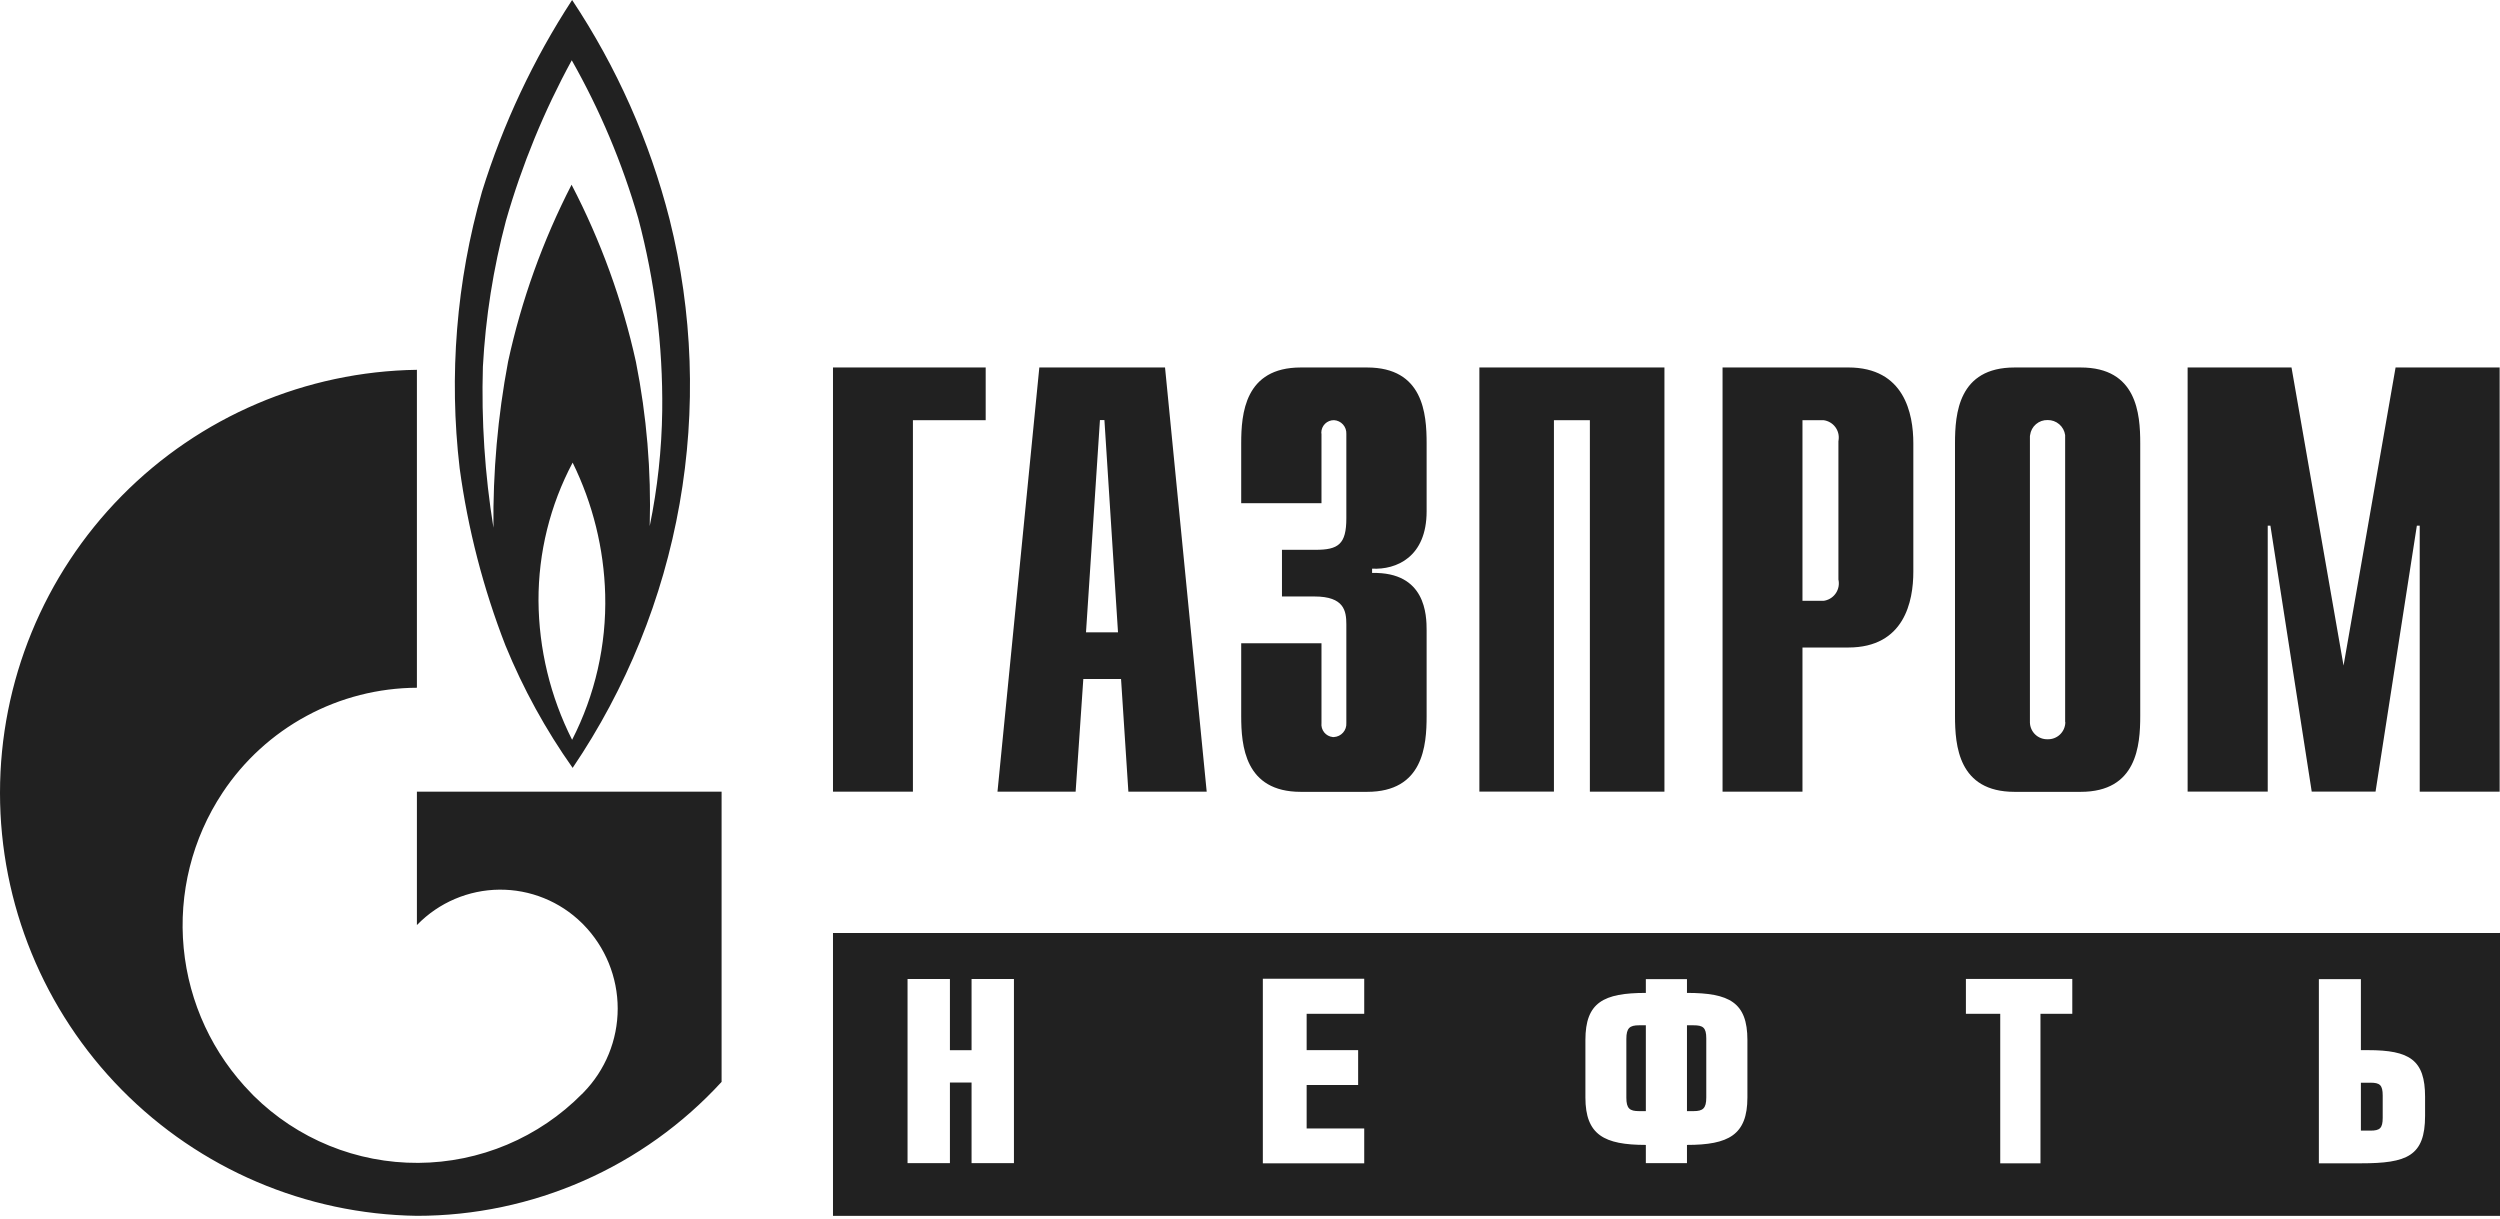 <?xml version="1.0" encoding="UTF-8"?> <svg xmlns="http://www.w3.org/2000/svg" width="480" height="234" viewBox="0 0 480 234" fill="none"> <path fill-rule="evenodd" clip-rule="evenodd" d="M393.143 141.937C392.708 141.951 392.276 141.878 391.87 141.723C391.463 141.569 391.092 141.336 390.776 141.037C390.46 140.738 390.206 140.38 390.029 139.983C389.852 139.587 389.755 139.159 389.744 138.724V83.74L389.778 83.534C389.881 82.721 390.283 81.976 390.905 81.443C391.526 80.91 392.324 80.627 393.143 80.65C393.959 80.636 394.752 80.922 395.372 81.454C395.992 81.985 396.396 82.725 396.508 83.534V138.573L396.542 138.71C396.531 139.146 396.435 139.575 396.259 139.973C396.082 140.371 395.829 140.73 395.513 141.03C395.197 141.33 394.825 141.565 394.419 141.72C394.012 141.876 393.578 141.95 393.143 141.937ZM399.494 70.557H386.792C376.012 70.557 375.36 79.414 375.36 85.113V137.44C375.36 143.173 376.012 152.034 386.792 152.034H399.494C410.274 152.034 410.926 143.173 410.926 137.44V85.113C410.926 79.414 410.274 70.557 399.494 70.557ZM159.934 70.557H189.252V80.684H175.28V151.996H159.934V70.557ZM191.518 151.996H206.521L207.997 130.368H215.241L216.648 151.996H231.685L223.686 70.557H199.551L191.518 151.996ZM208.512 121.404L211.189 80.65H212.048L214.657 121.404H208.512ZM253.725 123.498V138.813C253.688 139.133 253.714 139.457 253.803 139.766C253.892 140.075 254.041 140.364 254.242 140.615C254.443 140.866 254.692 141.075 254.975 141.229C255.258 141.383 255.568 141.479 255.888 141.512H256.129C256.461 141.491 256.786 141.405 257.086 141.259C257.385 141.112 257.652 140.908 257.872 140.658C258.092 140.408 258.261 140.117 258.368 139.801C258.475 139.486 258.519 139.153 258.497 138.82V119.88C258.497 117.305 258.085 114.524 252.386 114.524H246.138V105.564H252.593C256.953 105.564 258.497 104.5 258.497 99.522V83.314C258.532 82.65 258.302 81.999 257.858 81.504C257.414 81.008 256.793 80.709 256.129 80.671C255.81 80.666 255.494 80.725 255.198 80.844C254.903 80.962 254.634 81.139 254.407 81.362C254.18 81.586 254 81.852 253.878 82.146C253.755 82.44 253.691 82.755 253.691 83.074C253.685 83.16 253.697 83.246 253.725 83.328V96.617H238.311V85.113C238.311 79.414 238.998 70.557 249.743 70.557H262.48C273.26 70.557 273.912 79.414 273.912 85.113V98.159C273.912 106.985 268.076 109.423 263.441 109.182V110.006C273.775 109.766 273.912 118.143 273.912 121.064V137.474C273.912 143.173 273.26 152.034 262.48 152.034H249.743C238.998 152.034 238.311 143.173 238.311 137.474V123.502H253.725V123.498ZM284.04 70.557H319.572V151.996H305.256V80.677H298.355V151.989H284.04V70.557ZM330.73 151.996H346.075V124.322H354.864C365.644 124.322 367.36 115.465 367.36 109.766V85.113C367.36 79.411 365.644 70.553 354.864 70.553H330.73V151.996ZM346.075 115.362V80.677H350.127C350.567 80.735 350.992 80.879 351.376 81.102C351.76 81.325 352.096 81.622 352.365 81.976C352.633 82.33 352.828 82.734 352.939 83.164C353.05 83.594 353.074 84.042 353.01 84.481C353.016 84.565 353.004 84.649 352.976 84.728V111.27C353.073 111.704 353.083 112.153 353.007 112.592C352.93 113.03 352.767 113.449 352.528 113.825C352.288 114.2 351.978 114.525 351.613 114.78C351.248 115.035 350.836 115.215 350.401 115.31C350.298 115.31 350.23 115.345 350.127 115.355H346.075V115.362ZM459.951 70.557H479.931V152H464.585V100.933H464.036L456.106 151.986H443.85L435.919 100.933H435.404V151.986H420.024V70.557H439.97L449.961 127.79L459.951 70.557ZM127.148 78.83C127.052 86.284 126.248 93.711 124.745 101.012C125.051 90.439 124.164 79.866 122.101 69.492C119.494 57.657 115.338 46.217 109.742 35.467C104.22 46.208 100.123 57.623 97.555 69.424C95.571 79.938 94.628 90.622 94.74 101.321C93.088 91.109 92.409 80.763 92.714 70.423C93.224 60.945 94.709 51.545 97.143 42.371C100.208 31.671 104.445 21.343 109.777 11.573C115.205 21.156 119.491 31.343 122.547 41.925C125.739 53.964 127.286 66.38 127.148 78.834V78.83ZM109.845 142.044C105.662 133.757 103.453 124.614 103.391 115.331C103.364 106.091 105.616 96.986 109.948 88.824C113.826 96.712 115.958 105.343 116.196 114.129C116.448 123.819 114.264 133.417 109.845 142.044ZM128.555 42.096C124.733 27.111 118.407 12.879 109.845 0C102.406 11.411 96.583 23.797 92.542 36.806C87.624 54.044 86.165 72.084 88.251 89.888C89.831 101.537 92.781 112.957 97.04 123.914C100.437 132.218 104.767 140.108 109.948 147.434C120.277 132.169 127.274 114.899 130.48 96.749C133.686 78.598 133.03 59.976 128.555 42.096ZM80.046 152V177.614L80.149 177.511C82.199 175.417 84.642 173.747 87.338 172.598C90.034 171.449 92.93 170.843 95.861 170.815C98.791 170.786 101.698 171.336 104.416 172.433C107.134 173.529 109.609 175.151 111.699 177.205L112.008 177.511C116.231 181.82 118.598 187.613 118.598 193.646C118.598 199.68 116.231 205.473 112.008 209.782L111.905 209.881V209.916C111.851 209.937 111.803 209.972 111.768 210.019C107.652 214.187 102.756 217.503 97.358 219.777C91.96 222.051 86.168 223.239 80.31 223.273C74.453 223.307 68.647 222.186 63.223 219.974C57.799 217.762 52.865 214.503 48.702 210.383C48.565 210.228 48.393 210.074 48.255 209.916C40.86 202.385 36.275 192.543 35.269 182.036C34.263 171.53 36.896 160.996 42.728 152.199C46.815 146.033 52.357 140.969 58.866 137.454C65.374 133.939 72.649 132.082 80.046 132.047V71.003C58.71 71.313 38.353 80.007 23.375 95.204C8.397 110.402 0 130.883 0 152.221C0 173.559 8.397 194.041 23.375 209.238C38.353 224.436 58.71 233.129 80.046 233.439C91.047 233.441 101.928 231.156 111.999 226.729C122.07 222.302 131.11 215.829 138.546 207.722V151.996H80.046V152ZM465.615 214.224C465.615 221.983 462.148 223.356 453.291 223.356H445.223V187.996H453.291V201.628H454.664C462.663 201.628 465.615 203.517 465.615 210.589V214.228V214.224ZM397.88 194.656H391.77V223.36H384.046V194.656H377.454V187.961H397.88V194.656ZM335.502 210.726C335.502 217.901 331.897 219.824 323.898 219.824V223.325H316.002V219.824C308.003 219.824 304.398 217.901 304.398 210.726V199.668C304.398 192.459 307.865 190.639 316.002 190.639V187.996H323.898V190.639C332.034 190.639 335.502 192.459 335.502 199.668V210.726ZM261.931 194.656H250.876V201.625H260.763V208.319H250.876V216.665H261.931V223.36H242.465V187.913H261.931V194.642V194.656ZM194.677 223.325H186.54V207.842H182.386V223.325H174.249V187.965H182.386V201.632H186.54V187.965H194.677V223.325ZM479.931 179.138H159.934V233.45H480V179.124H479.931V179.138ZM312.26 199.462V210.757C312.26 212.851 312.912 213.335 314.697 213.335H316.002V196.856H314.697C312.912 196.856 312.26 197.371 312.26 199.466V199.462ZM455.11 207.88H453.291V217.081H455.11C456.93 217.081 457.479 216.634 457.479 214.609V210.348C457.479 208.323 456.93 207.877 455.11 207.877V207.88ZM325.168 196.856H323.898V213.335H325.168C326.953 213.335 327.605 212.82 327.605 210.726V199.363C327.605 197.268 326.953 196.856 325.168 196.856Z" fill="#212121"></path> </svg> 